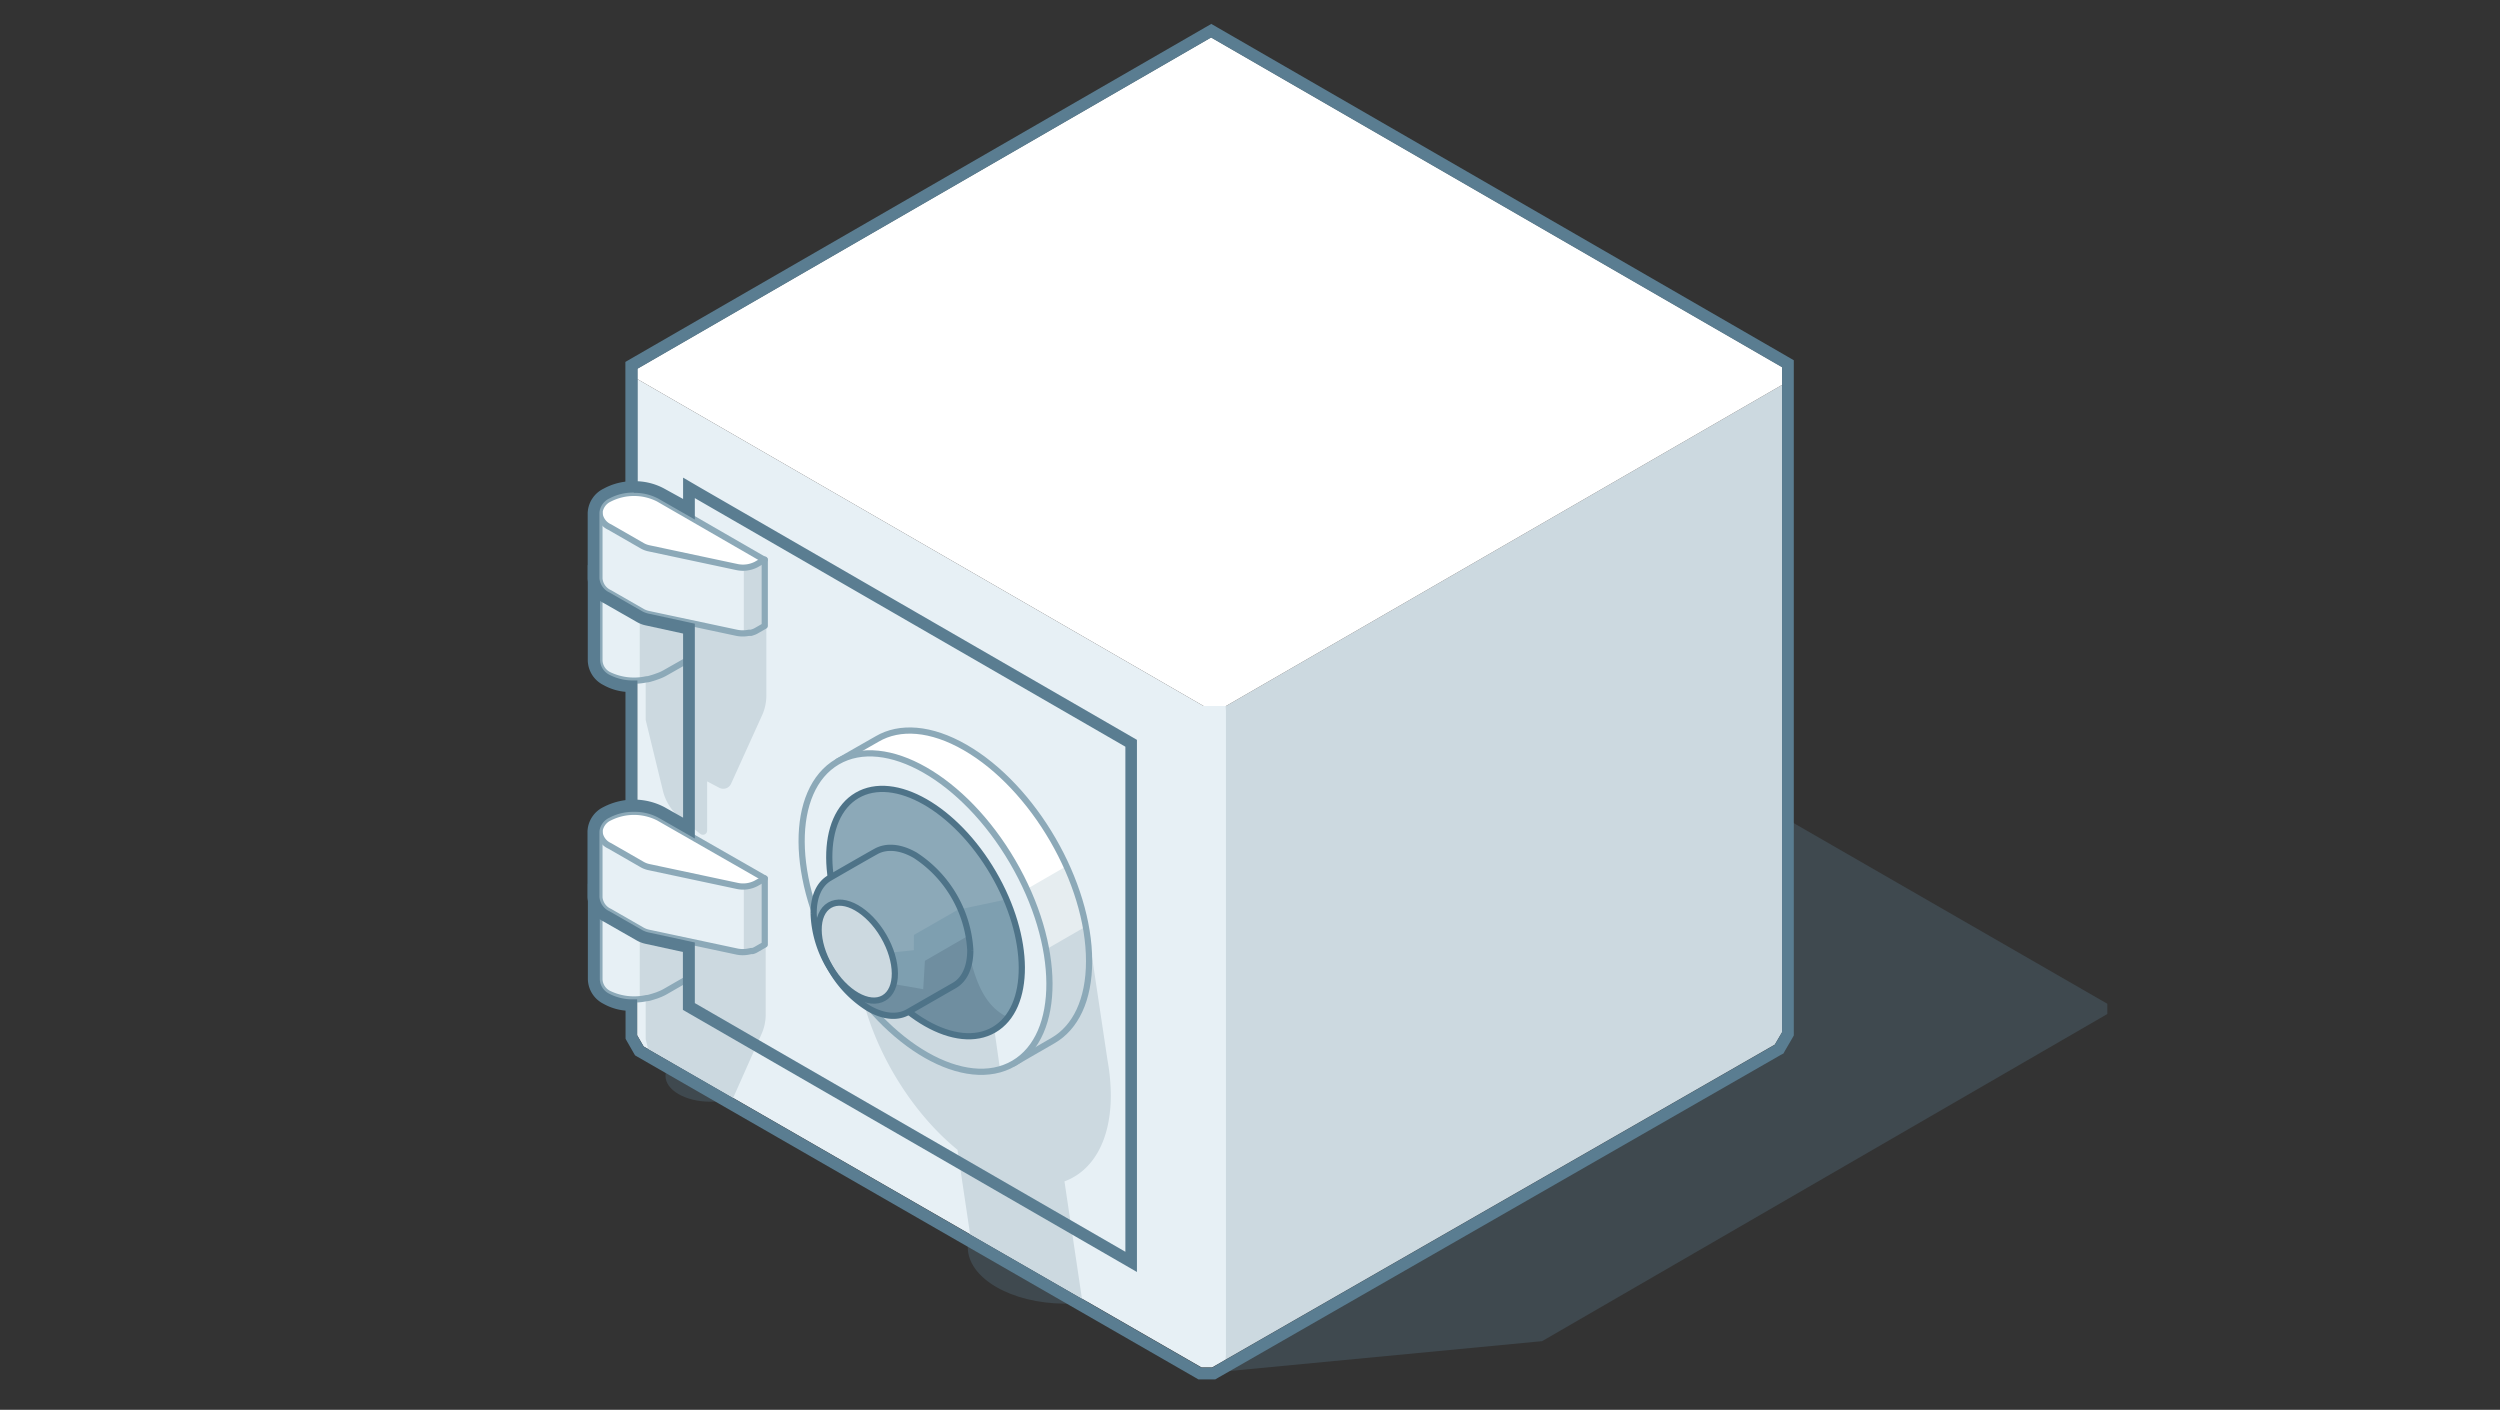 <svg id="assets" xmlns="http://www.w3.org/2000/svg" width="266" height="150" viewBox="0 0 266 150"><rect x="0" y="0" width="266" height="150" fill="#333333" stroke="none"/><title>no-permission-light-gray</title><g id="no-permission-light-gray"><g id="cast-shadow"><polygon points="164.08 142.7 129.19 146.03 158.11 68.72 224.22 106.8 224.22 107.89 164.08 142.7" fill="#5a7d91" opacity="0.3"/><ellipse cx="75.52" cy="114.49" rx="2.73" ry="4.72" transform="translate(-39.37 189.39) rotate(-89.69)" fill="#5a7d91" opacity="0.3"/><ellipse cx="113.31" cy="132.74" rx="5.97" ry="10.34" transform="translate(-20.04 245.33) rotate(-89.69)" fill="#5a7d91" opacity="0.3"/></g><g id="safe-body"><polygon points="188.84 111.14 189.62 109.81 189.62 40.95 130.44 75.12 123.94 107.55 130.44 144.64 188.84 111.14" fill="#ccd9e0"/><polygon points="130.44 75.12 128.06 75.12 67.79 40.32 67.79 110.15 68.48 111.34 127.84 145.49 128.97 145.49 130.44 144.64 130.44 75.12" fill="#e7f0f5"/><polygon points="189.62 39.05 128.86 3.97 67.79 39.23 67.79 40.32 128.06 75.12 130.44 75.12 189.62 40.95 189.62 39.05" fill="#fff"/></g><g id="shadows"><path d="M76.53,83.82l-1.29-.68v5.24a.45.45,0,0,1-.72.35l-2.11-1.67a5.37,5.37,0,0,1-1.88-2.94L68.7,76.6V65.65H81.54V74a5.09,5.09,0,0,1-.47,2.14L77.78,83.4A.91.91,0,0,1,76.53,83.82Z" fill="#ccd9e0"/><path d="M117.82,112.68l-2-13.35L109.9,97.4a23.33,23.33,0,0,0-5.26-4.24c-7.48-4.32-13.55-.86-13.55,7.72,0,7.51,4.63,16.44,10.79,21.46l1.34,9,11.9,6.85-1.86-12.49c3-1.11,4.93-4.32,4.93-9.15a21.42,21.42,0,0,0-.37-3.85Z" fill="#ccd9e0"/><path d="M68.7,110.57l.26,1.05L78,116.83l3-6.75a5.09,5.09,0,0,0,.47-2.14V99.62H68.7Z" fill="#ccd9e0"/></g><g id="hinge-post-bottom"><path d="M64.82,105.73h0a1.79,1.79,0,0,1-1-1.51V95.3H73.4V104l-2.53,1.46A6.72,6.72,0,0,1,64.82,105.73Z" fill="#e7f0f5"/><path d="M68.07,106.3a6.76,6.76,0,0,0,2.8-.82L73.4,104V95.3H68.07Z" fill="#ccd9e0"/><path d="M68.07,95.3H63.78v8.92a1.79,1.79,0,0,0,1,1.51,6.18,6.18,0,0,0,4,.47h0c.23,0,.45-.09.67-.15l.22-.07a3.75,3.75,0,0,0,.47-.17,4.6,4.6,0,0,0,.67-.32L73.4,104h0V95.3H68.07Z" fill="none" stroke="#8ca9b8" stroke-linecap="round" stroke-linejoin="round" stroke-width="0.66"/></g><g id="hinge-post-top"><path d="M64.82,71.81h0a1.8,1.8,0,0,1-1-1.51V61.38H73.4V70.1l-2.53,1.46A6.75,6.75,0,0,1,64.82,71.81Z" fill="#e7f0f5"/><path d="M68.07,72.38a6.91,6.91,0,0,0,2.8-.82L73.4,70.1V61.38H68.07Z" fill="#ccd9e0"/><path d="M68.07,61.38H63.78V70.3a1.8,1.8,0,0,0,1,1.51,6.18,6.18,0,0,0,4,.47h0c.23,0,.45-.09.67-.15l.22-.07.47-.17a4.6,4.6,0,0,0,.67-.32L73.4,70.1V61.38Z" fill="none" stroke="#8ca9b8" stroke-linecap="round" stroke-linejoin="round" stroke-width="0.66"/></g><path d="M128.86,4l60.75,35.08v70.76l-.77,1.33-58.4,33.5-1.47.85h-1.13L68.48,111.35l-.69-1.2v-3.82h-.34a5.32,5.32,0,0,1-2.63-.6,1.79,1.79,0,0,1-1-1.51V95.3h4V72.4h-.34a5.43,5.43,0,0,1-2.63-.6,1.8,1.8,0,0,1-1-1.51V61.38h4V39.23L128.86,4m0-1.44-.63.36L67.16,38.15l-.62.36V60.13h-4V70.3a3,3,0,0,0,1.67,2.59,5.8,5.8,0,0,0,2.34.72V94.05h-4v10.17a3,3,0,0,0,1.67,2.59,5.8,5.8,0,0,0,2.34.72v3l.17.3L67.4,112l.17.29.29.17,59.36,34.14.29.17h1.79l.29-.17,1.47-.84,58.4-33.51.3-.16.16-.29.78-1.34.16-.29V38.33l-.62-.36L129.48,2.89l-.62-.36Z" fill="#5a7d91"/><g id="dial"><path d="M89.17,81,97.48,98.9l10.39,14.23s2.55-1.49,4.18-2.42c2.37-1.37,3.83-4.29,3.83-8.45,0-8.35-5.89-18.52-13.17-22.72-3.67-2.12-7-2.31-9.37-.92Z" fill="#fff"/><path d="M107.87,113.13s2.55-1.49,4.18-2.42c2.37-1.37,3.83-4.29,3.83-8.45a24.91,24.91,0,0,0-2.41-10.1l-14.71,8.49Z" fill="#e6edf0"/><path d="M107.87,113.13s2.55-1.49,4.18-2.42c2.37-1.37,3.83-4.29,3.83-8.45a20.35,20.35,0,0,0-.35-3.68L102.67,106Z" fill="#ccd9e0"/><path d="M89.17,81,97.48,98.9l10.39,14.23s2.55-1.49,4.18-2.42c2.37-1.37,3.83-4.29,3.83-8.45,0-8.35-5.89-18.52-13.17-22.72-3.67-2.12-7-2.31-9.37-.92Z" fill="none" stroke="#8ca9b8" stroke-linecap="round" stroke-linejoin="round" stroke-width="0.66"/><ellipse cx="98.48" cy="97.09" rx="10.73" ry="18.59" transform="translate(-35.54 62.98) rotate(-30.31)" fill="#e7f0f5"/><path d="M89.16,102.41a27,27,0,0,0,9.32,9.81c3,1.72,5.71,2.17,7.92,1.54l-2.2-15.39Z" fill="#ccd9e0"/><ellipse cx="98.48" cy="97.09" rx="10.73" ry="18.59" transform="translate(-35.54 62.98) rotate(-30.31)" fill="none" stroke="#8ca9b8" stroke-linecap="round" stroke-linejoin="round" stroke-width="0.66"/><ellipse cx="98.48" cy="97.09" rx="8.34" ry="14.44" transform="translate(-35.54 62.98) rotate(-30.31)" fill="#8ca9b8"/><path d="M98.48,108.85c5.66,3.26,10.25.65,10.25-5.84a19.11,19.11,0,0,0-1.64-7.31L90.23,99.28A21.93,21.93,0,0,0,98.48,108.85Z" fill="#7e9fb0"/><path d="M107.25,108.24c-3-1.39-3.82-5-4.62-9.12L91.12,101a21.13,21.13,0,0,0,7.36,7.84C102.2,111,105.45,110.6,107.25,108.24Z" fill="#6f8ea0"/><ellipse cx="98.48" cy="97.09" rx="8.34" ry="14.44" transform="translate(-35.54 62.98) rotate(-30.31)" fill="none" stroke="#4e7388" stroke-miterlimit="10" stroke-width="0.66"/><path d="M97.38,91c-1.63-.94-3.1-1-4.17-.41s-4.74,2.71-4.91,2.81c-1.07.6-1.73,1.9-1.73,3.77a12.92,12.92,0,0,0,5.86,10.12c1.63.94,3.11,1,4.17.4h0l4.93-2.83c1.06-.6,1.71-1.9,1.71-3.75A12.92,12.92,0,0,0,97.38,91Z" fill="#8ca9b8"/><path d="M97.23,101.1l-3.47.37-4.64,2.68a11.1,11.1,0,0,0,3.31,3.09c1.63.94,3.11,1,4.17.4h0l4.93-2.83c1.06-.6,1.71-1.9,1.71-3.75a11.11,11.11,0,0,0-1-4.45l-5,2.87Z" fill="#7e9fb0"/><path d="M98.23,105.25l-3.89-.68-3.13,1.81a9,9,0,0,0,1.22.86c1.63.94,3.11,1,4.17.4h0l4.93-2.83c1.06-.6,1.71-1.9,1.71-3.75a9.09,9.09,0,0,0-.14-1.54l-4.69,2.71Z" fill="#6f8ea0"/><ellipse cx="91.16" cy="101.25" rx="3.3" ry="5.72" transform="translate(-38.64 59.85) rotate(-30.31)" fill="#ccd9e0"/><path d="M97.38,91c-1.63-.94-3.1-1-4.17-.41s-4.74,2.71-4.91,2.81c-1.07.6-1.73,1.9-1.73,3.77a11.83,11.83,0,0,0,1.72,5.76c.09.16.19.32.29.48a11.8,11.8,0,0,0,3.85,3.88c1.63.94,3.11,1,4.17.4h0l4.93-2.83c1.06-.6,1.71-1.9,1.71-3.75A12.92,12.92,0,0,0,97.38,91Z" fill="none" stroke="#4e7388" stroke-miterlimit="10" stroke-width="0.66"/><ellipse cx="91.16" cy="101.25" rx="3.3" ry="5.72" transform="translate(-38.64 59.85) rotate(-30.31)" fill="none" stroke="#4e7388" stroke-miterlimit="10" stroke-width="0.66"/></g><g id="hinge-top"><path d="M78.39,67.33l-9.39-2a2.5,2.5,0,0,1-.65-.24l-3.48-2a1.84,1.84,0,0,1-1.09-1.52v-7l4.89.52,12.7,4.46v7l-.92.53A3,3,0,0,1,78.39,67.33Z" fill="#e7f0f5"/><path d="M79.14,67.39a2.7,2.7,0,0,0,1.31-.31l.92-.53v-7l-2.23-.78Z" fill="#ccd9e0"/><path d="M78.39,60.33l-9.39-2a2.51,2.51,0,0,1-.65-.25l-3.48-2c-1.45-.84-1.46-2.19,0-3h0a5.75,5.75,0,0,1,5.22,0l11.3,6.47-.92.53A3.09,3.09,0,0,1,78.39,60.33Z" fill="#fff"/><path d="M70.07,53.07a5.75,5.75,0,0,0-5.22,0,1.83,1.83,0,0,0-1.07,1.5h0v7a1.84,1.84,0,0,0,1.09,1.52l3.48,2a2.5,2.5,0,0,0,.65.24l9.39,2a3.25,3.25,0,0,0,1.28,0l.25,0,.15-.05a1.89,1.89,0,0,0,.38-.16l.92-.53v-7Z" fill="none" stroke="#8ca9b8" stroke-linecap="round" stroke-linejoin="round" stroke-width="0.66"/><path d="M81.37,59.54l-.92.53a3.09,3.09,0,0,1-2.06.26l-9.39-2a2.51,2.51,0,0,1-.65-.25l-3.48-2a1.84,1.84,0,0,1-1.09-1.51" fill="none" stroke="#8ca9b8" stroke-linecap="round" stroke-linejoin="round" stroke-width="0.66"/></g><g id="hinge-bottom"><path d="M78.39,101.25l-9.39-2a2.5,2.5,0,0,1-.65-.24l-3.48-2a1.84,1.84,0,0,1-1.09-1.52v-7l4.89.52,12.7,4.47v7l-.92.53A3,3,0,0,1,78.39,101.25Z" fill="#e7f0f5"/><path d="M79.14,101.31a2.7,2.7,0,0,0,1.31-.31l.92-.53v-7l-2.23-.79Z" fill="#ccd9e0"/><path d="M78.39,94.25l-9.39-2a2.51,2.51,0,0,1-.65-.25l-3.48-2c-1.45-.84-1.46-2.19,0-3h0a5.78,5.78,0,0,1,5.22,0l11.3,6.48-.92.52A3,3,0,0,1,78.39,94.25Z" fill="#fff"/><path d="M81.37,93.47,70.07,87a5.78,5.78,0,0,0-5.22,0,1.83,1.83,0,0,0-1.07,1.5h0v7A1.84,1.84,0,0,0,64.87,97l3.48,2a2.5,2.5,0,0,0,.65.24l9.39,2a3.07,3.07,0,0,0,1.28,0l.25-.05.15,0a1.45,1.45,0,0,0,.38-.16h0l.92-.53h0Z" fill="none" stroke="#8ca9b8" stroke-linecap="round" stroke-linejoin="round" stroke-width="0.66"/><path d="M81.37,93.47l-.92.52a3,3,0,0,1-2.06.26l-9.39-2a2.51,2.51,0,0,1-.65-.25l-3.48-2a1.84,1.84,0,0,1-1.09-1.52" fill="none" stroke="#8ca9b8" stroke-linecap="round" stroke-linejoin="round" stroke-width="0.66"/></g><g id="door-outline"><path d="M67.45,52.44a5.32,5.32,0,0,1,2.62.63l3.86,2.21V53l45.81,26.45v53.74L73.93,106.73v-6.45L69,99.21a2.5,2.5,0,0,1-.65-.24l-3.48-2a1.84,1.84,0,0,1-1.09-1.52v-7A1.83,1.83,0,0,1,64.85,87a5.37,5.37,0,0,1,2.6-.62,5.32,5.32,0,0,1,2.62.63l3.86,2.21V66.36L69,65.29a2.5,2.5,0,0,1-.65-.24l-3.48-2a1.84,1.84,0,0,1-1.09-1.52v-7a1.83,1.83,0,0,1,1.07-1.5,5.37,5.37,0,0,1,2.6-.62m5.23-1.62v2.3L70.7,52a6.55,6.55,0,0,0-3.25-.8h0a6.51,6.51,0,0,0-3.22.79,3,3,0,0,0-1.7,2.58v7a3.07,3.07,0,0,0,1.71,2.6l3.5,2a3.2,3.2,0,0,0,1,.38l3.94.86V87l-2-1.13a7,7,0,0,0-6.47,0,3,3,0,0,0-1.7,2.58v7a3.07,3.07,0,0,0,1.71,2.6l3.5,2a3.3,3.3,0,0,0,1,.38l3.94.86v6.16l.62.36,45.82,26.45,1.87,1.08V78.72l-.62-.36L74.55,51.91l-1.87-1.09Z" fill="#5a7d91"/></g></g></svg>